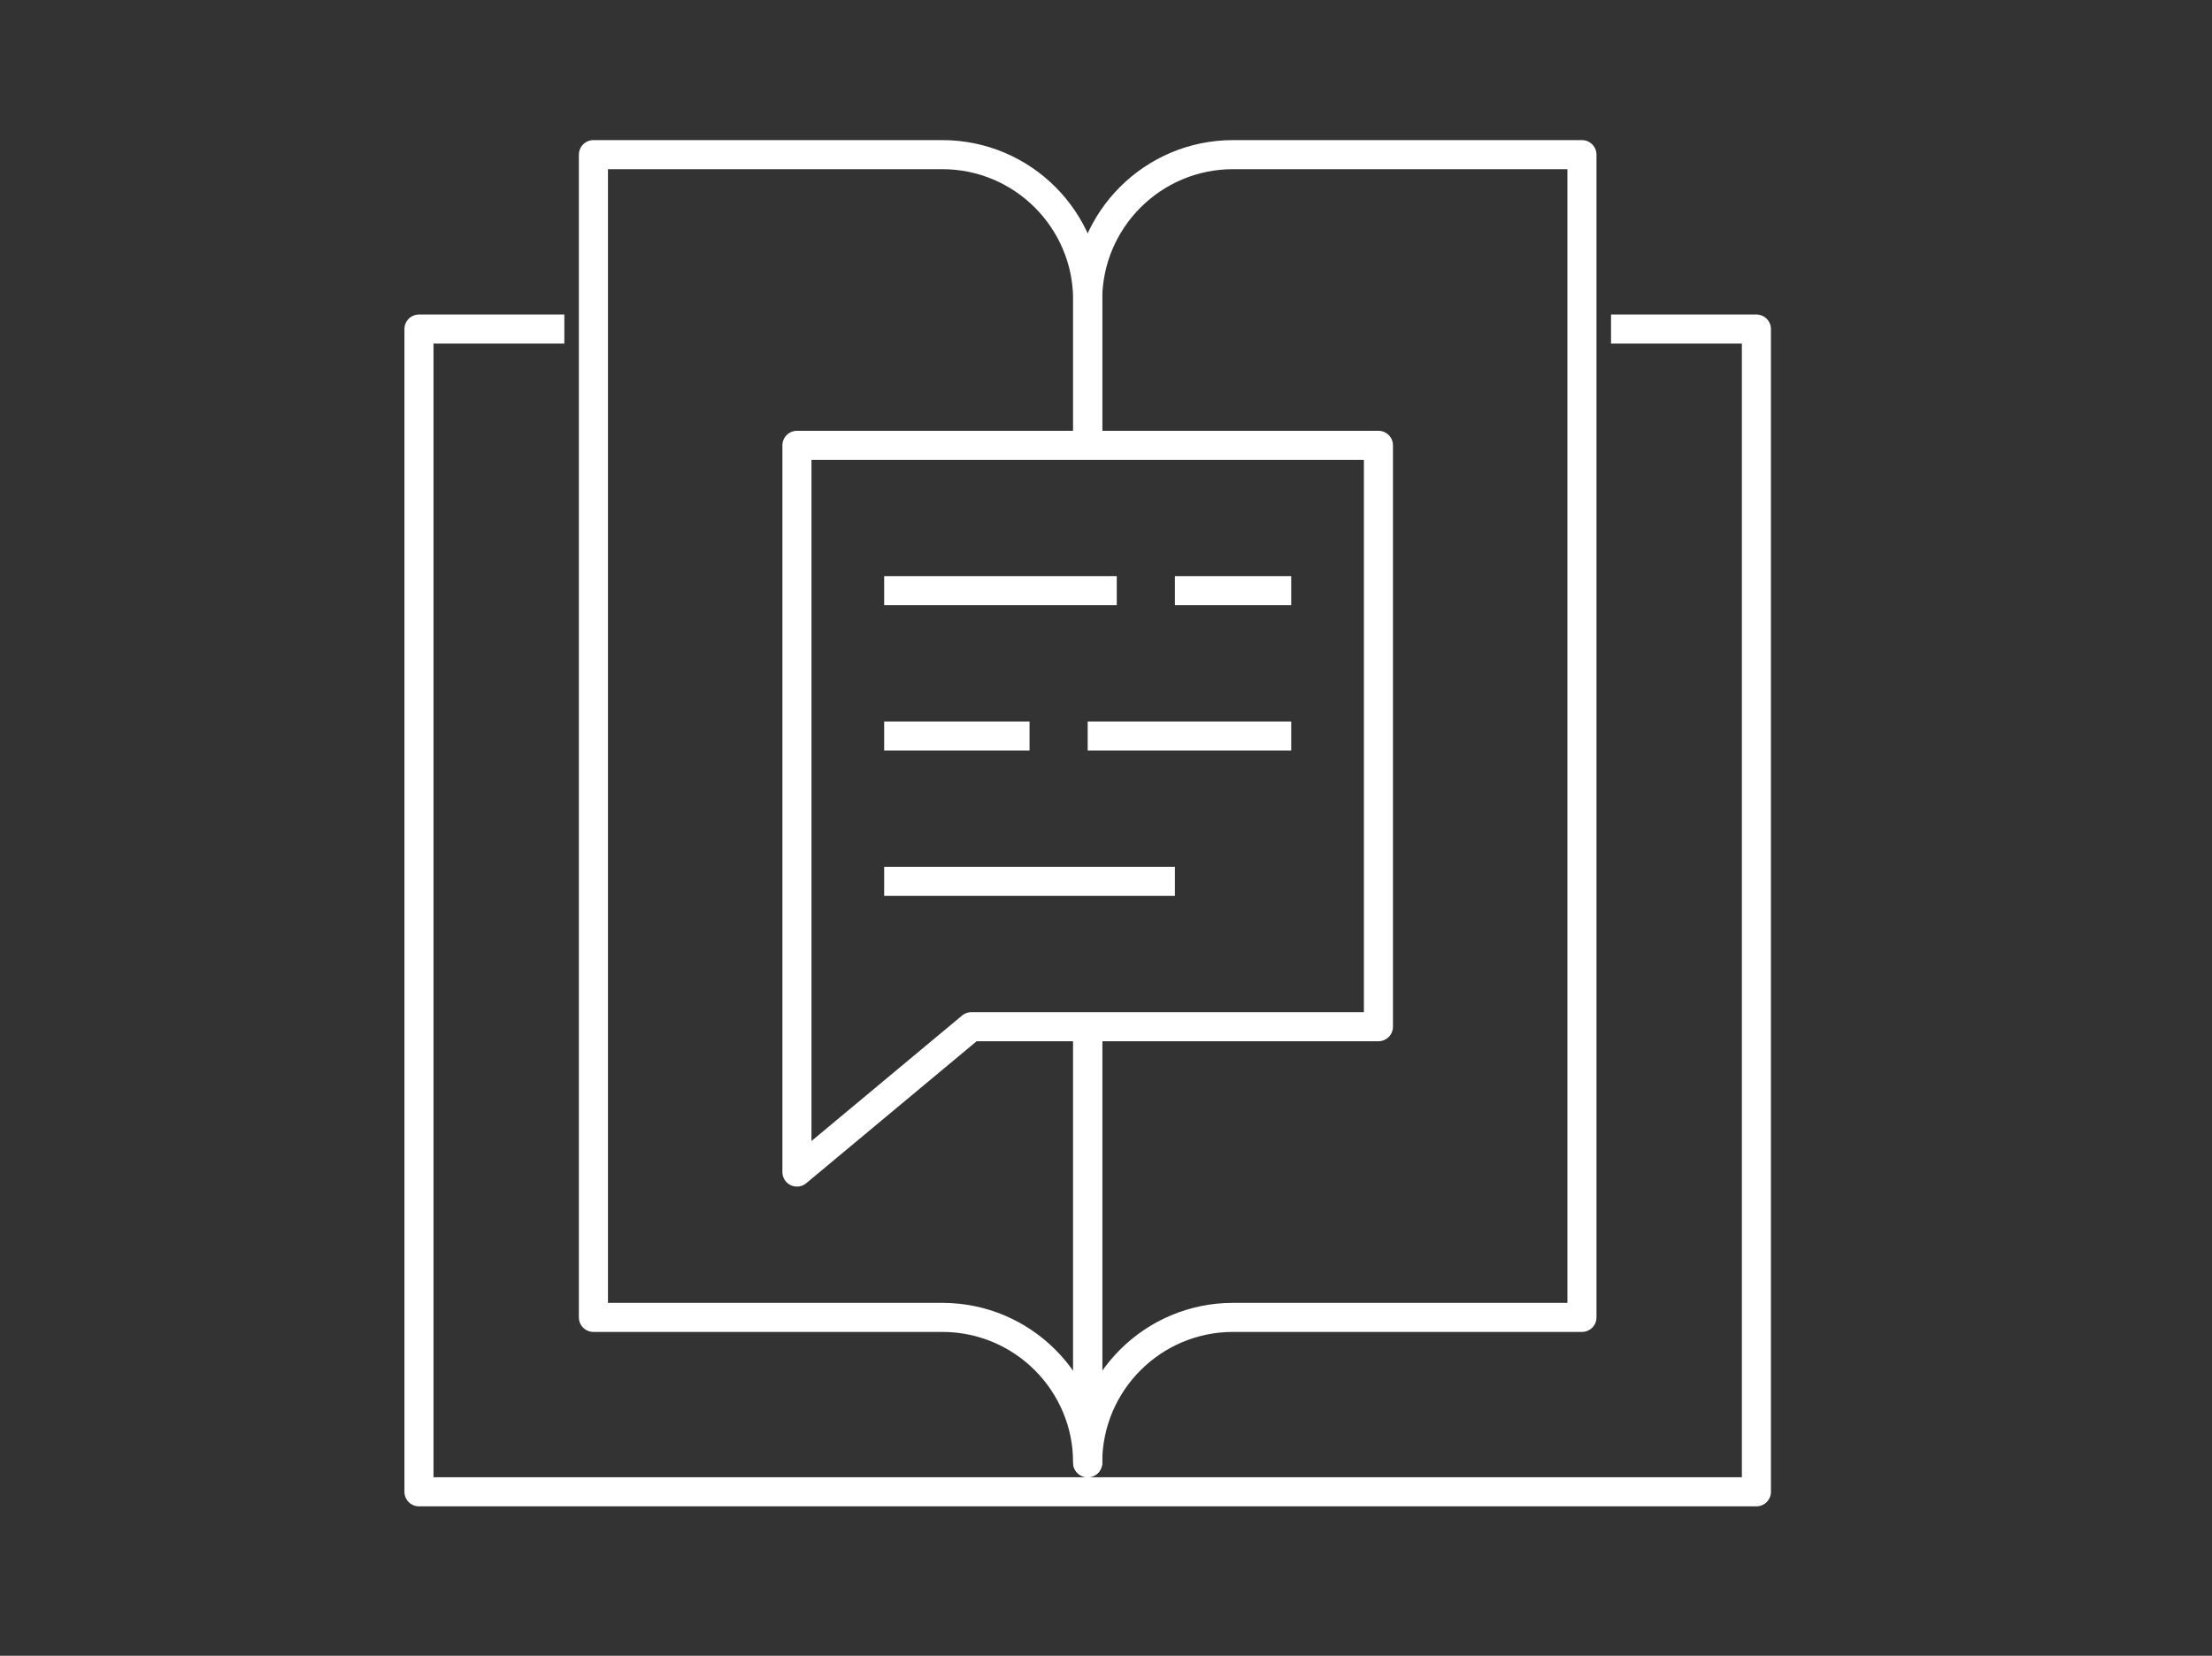<?xml version="1.0" encoding="utf-8"?>
<!-- Generator: Adobe Illustrator 24.3.0, SVG Export Plug-In . SVG Version: 6.00 Build 0)  -->
<svg version="1.1" id="Layer_1" xmlns="http://www.w3.org/2000/svg" xmlns:xlink="http://www.w3.org/1999/xlink" x="0px" y="0px"
	 viewBox="0 0 76.08 56.96" style="enable-background:new 0 0 76.08 56.96;" xml:space="preserve">
<rect x="0" y="0" width="76.08" height="56.96" fill="#333333" stroke="none"/>
<style type="text/css">
	.st0{fill:none;stroke:#17544A;stroke-linejoin:round;stroke-miterlimit:10;}
	.st1{fill:none;stroke:#FFFFFF;stroke-linejoin:round;stroke-miterlimit:10;}
	.st2{fill:#17544A;}
	.st3{fill:#FFFFFF;}
</style>
<g>
	<polyline class="st1" points="55.41,11.32 60.41,11.32 60.41,51.32 14.41,51.32 14.41,11.32 19.41,11.32 	"/>
	<path class="st1" d="M37.41,15.32v-5c0-2.76,2.24-5,5-5h12v40h-12c-2.76,0-5,2.24-5,5l0,0v-15"/>
	<path class="st1" d="M37.41,15.32v-5c0-2.76-2.24-5-5-5h-12v40h12c2.76,0,5,2.24,5,5l0,0v-15"/>
	<polygon class="st1" points="47.41,35.32 33.41,35.32 27.41,40.32 27.41,15.32 47.41,15.32 	"/>
	<line class="st1" x1="40.41" y1="30.32" x2="30.41" y2="30.32"/>
	<line class="st1" x1="35.41" y1="25.32" x2="30.41" y2="25.32"/>
	<line class="st1" x1="44.41" y1="25.32" x2="37.41" y2="25.32"/>
	<line class="st1" x1="38.41" y1="20.32" x2="30.41" y2="20.32"/>
	<line class="st1" x1="44.41" y1="20.32" x2="40.41" y2="20.32"/>
</g>
</svg>
